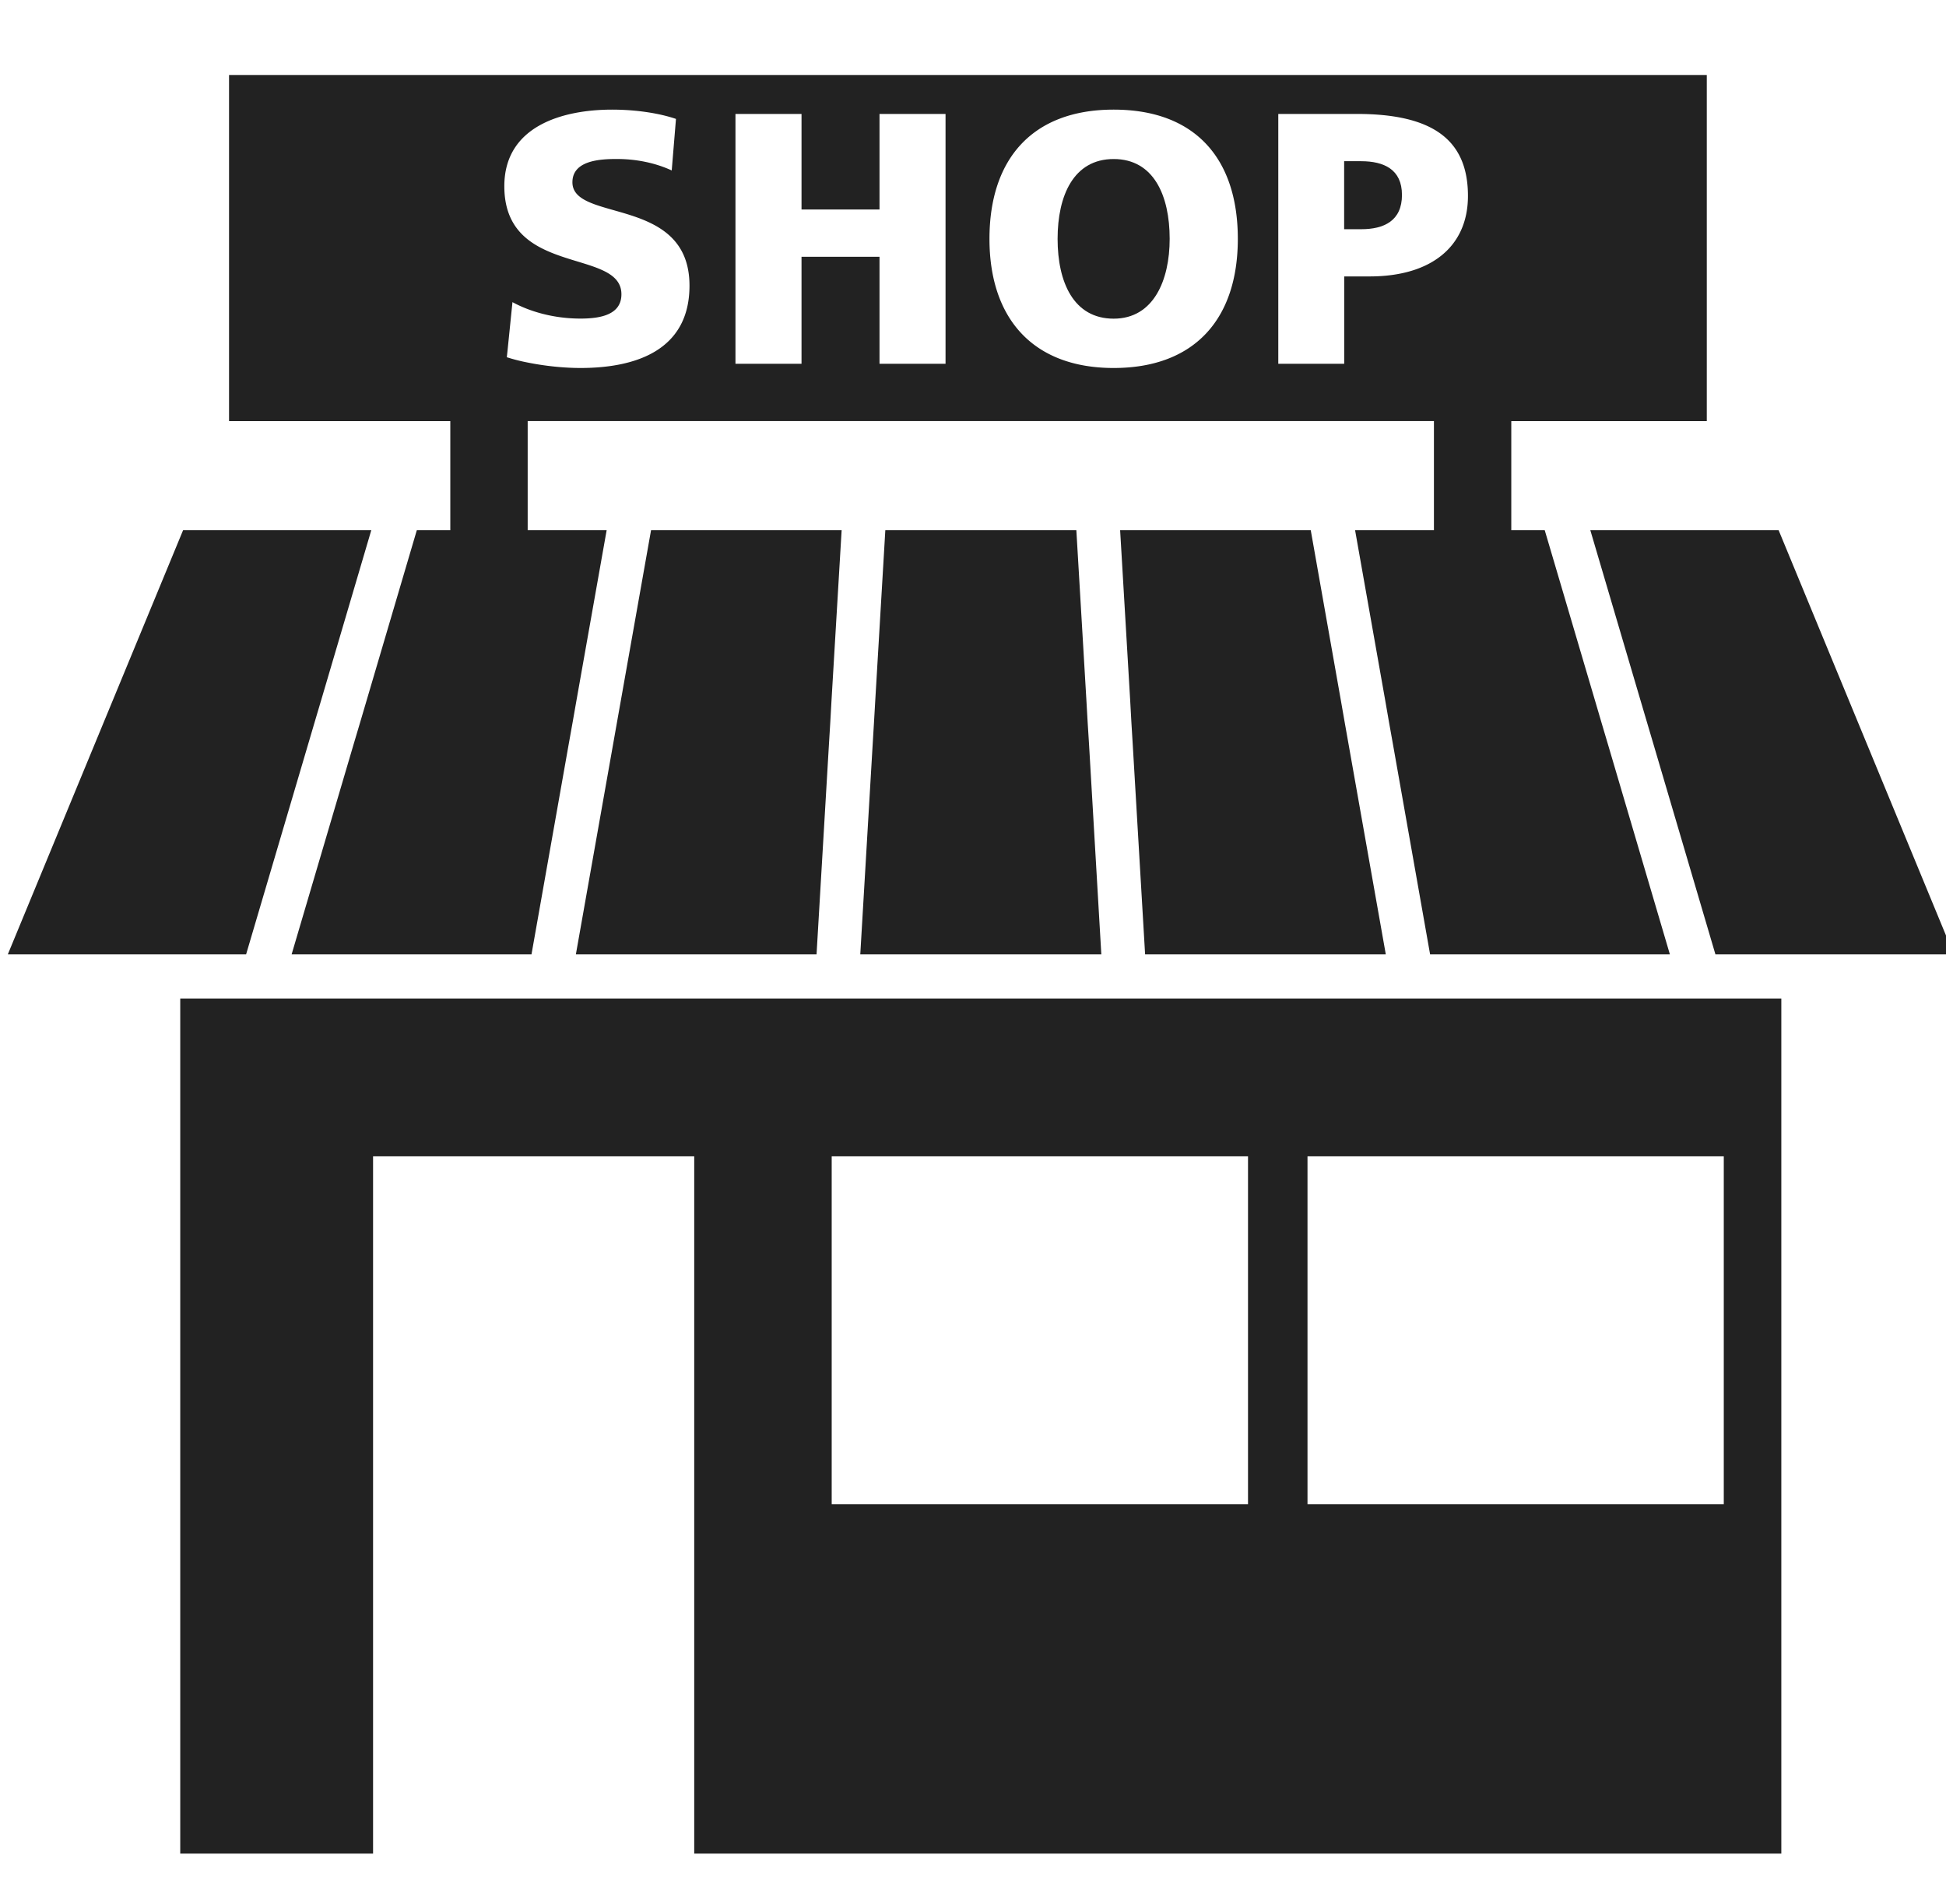 <svg width="93" height="91" fill="none" xmlns="http://www.w3.org/2000/svg"><g clip-path="url(#clip0_2911_4954)" fill="#222"><path d="M53.223 15.229c1.914 0 2.676-1.847 2.676-3.814 0-2.069-.762-3.815-2.676-3.815-1.915 0-2.68 1.746-2.68 3.815 0 2.07.762 3.814 2.68 3.814zM67 9.31c0-1.214-.863-1.606-1.95-1.606h-.813v3.25h.814c1.085 0 1.95-.395 1.95-1.643zM81.205 47.717H67.481 26.28 12.544h-3.93v40.867h9.215V55.258h15.348v33.326H85.13V47.717h-3.927.002zM59.643 71.882H39.747V55.256h19.896v16.626zm22.736 0H62.486V55.256H82.38v16.626zM85.002 25.339h-9l2.395 8.12.311 1.053.311 1.051 2.962 10.047h11.392L85.002 25.34zM11.761 45.61l2.966-10.047.31-1.051.313-1.054 2.394-8.12H8.75L.373 45.61h11.388zM29.487 34.512l-.186 1.051-1.78 10.047h11.502l.593-10.047.064-1.051.059-1.054.483-8.12h-9.108l-1.44 8.12-.187 1.054zM51.919 33.458l-.48-8.12H42.31l-.48 8.12-.061 1.054-.063 1.051-.593 10.047h11.52l-.588-10.047-.066-1.051-.06-1.054zM64.262 34.512l-.184-1.054-1.437-8.12h-9.11l.48 8.12.058 1.054.064 1.051.592 10.047h11.503l-1.78-10.047-.186-1.051z"/><path d="M21.52 21.178v4.16H19.92l-2.395 8.12-.311 1.054-.313 1.051-2.965 10.047H25.4l1.779-10.047.188-1.051.185-1.054 1.44-8.12h-3.774v-5.214h43.31v5.215H64.76l1.438 8.12.183 1.053.188 1.051 1.776 10.047h11.46l-2.963-10.047-.312-1.051-.31-1.054-2.397-8.12h-1.598v-5.214h9.343V3.584H10.946v16.54H21.52v1.054zM61.087 5.445h3.759c3.615 0 5.308 1.23 5.308 3.918 0 2.41-1.746 3.847-4.695 3.847H64.24v4.174H61.09V5.445h-.001zm-7.865-.206c3.9 0 5.934 2.343 5.934 6.175 0 3.831-2.068 6.172-5.934 6.172s-5.935-2.377-5.935-6.172c0-3.796 2.033-6.175 5.935-6.175zm-18.074.206h3.157v4.566h3.727V5.445h3.156v11.939h-3.156V12.27h-3.727v5.114h-3.157V5.445zm-5.896-.206c1.138 0 2.255.17 3.053.444l-.203 2.463c-.815-.376-1.731-.548-2.626-.548-.796 0-2.12.068-2.12 1.113 0 1.932 5.595.634 5.595 4.942 0 3.095-2.578 3.933-5.207 3.933-.777 0-1.685-.09-2.523-.26a8.665 8.665 0 01-1-.254l.027-.247.243-2.386c.815.444 1.95.786 3.255.786 1.002 0 1.952-.206 1.952-1.162 0-2.223-5.596-.82-5.596-5.164 0-2.874 2.781-3.66 5.153-3.66h-.003z"/></g><defs><clipPath id="clip0_2911_4954"><path fill="#fff" d="M0 0h93v91H0z"/></clipPath></defs></svg>